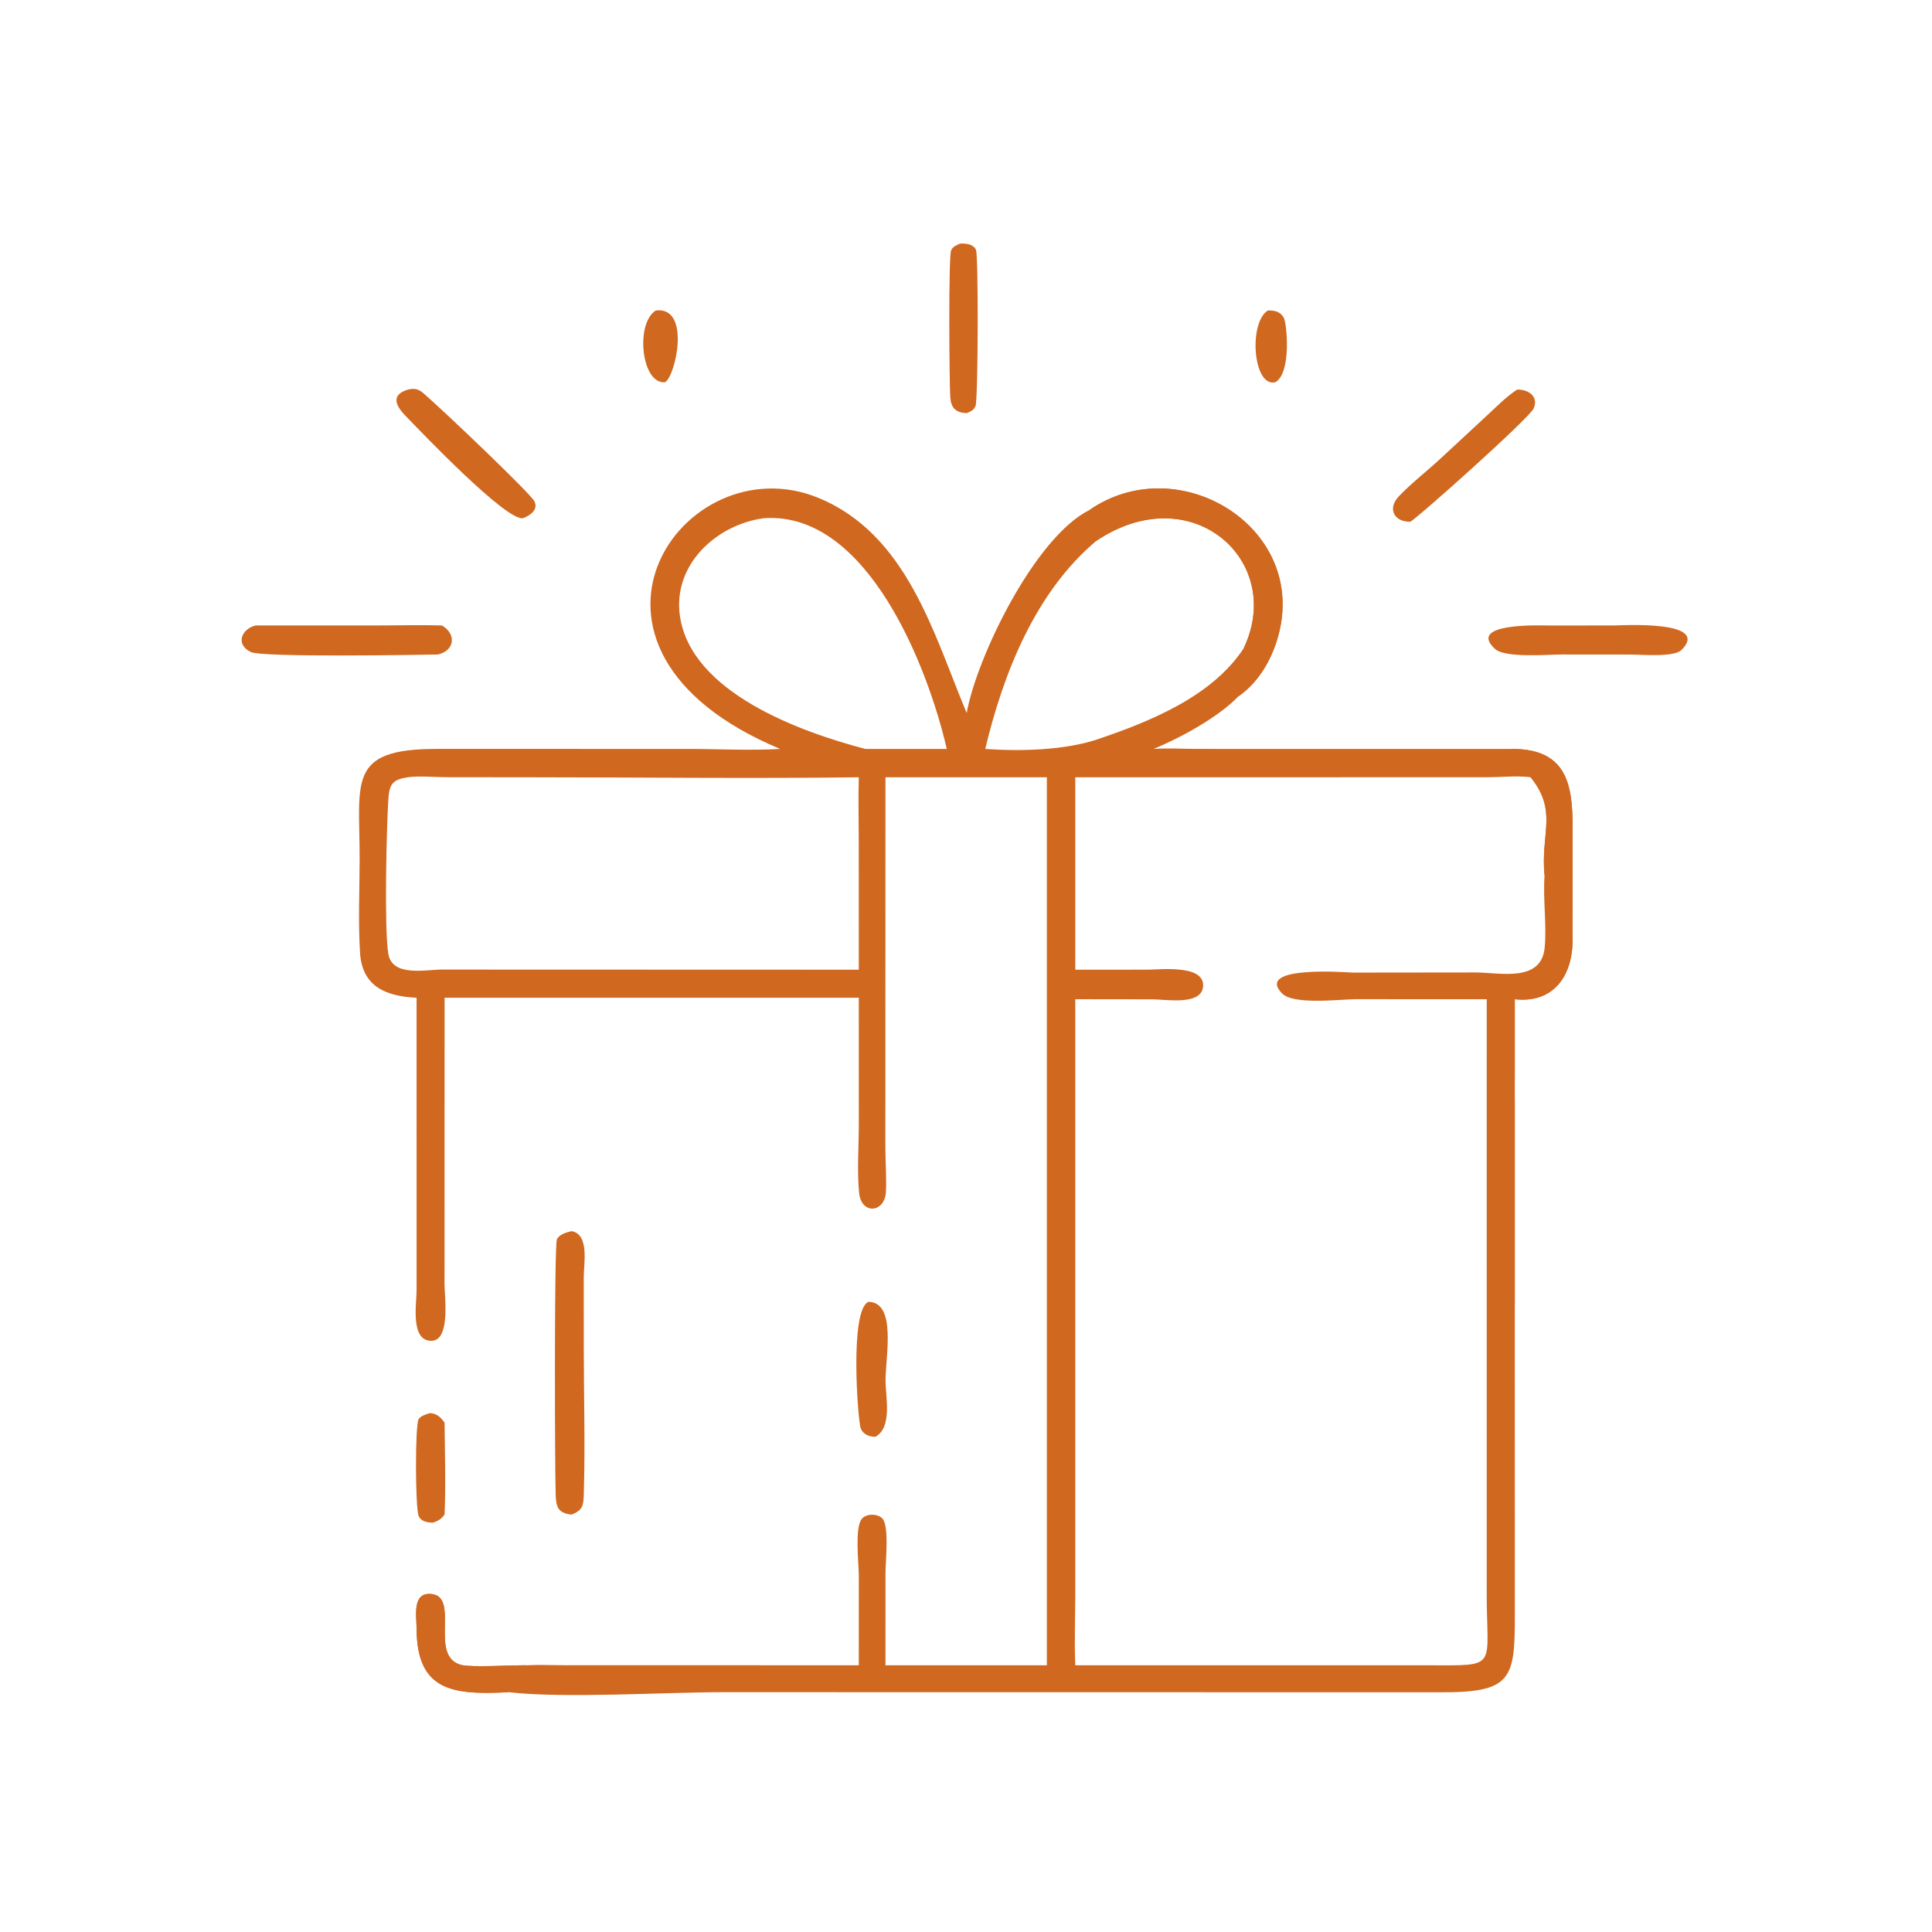 <?xml version="1.0" encoding="UTF-8"?> <svg xmlns="http://www.w3.org/2000/svg" xmlns:xlink="http://www.w3.org/1999/xlink" width="807" height="807"><path fill="#D0681F" transform="scale(1.576 1.576)" d="M288.782 135.154C311.682 119.381 344.553 138.51 339.407 165.835C338.06 172.984 334.338 180.324 328.23 184.558C322.989 190.053 312.781 195.619 305.739 198.501C309.48 198.246 313.211 198.471 316.956 198.493L400.377 198.501C417.916 198.26 416.82 211.688 416.79 224.645L416.806 249.116C416.768 258.648 411.793 265.951 401.479 264.837L401.479 345.891L401.492 428.03C401.501 445.059 400.741 448.675 381.345 448.522L191.917 448.495C175.927 448.495 149.59 450.195 134.866 448.501C120.027 449.255 110.443 448.288 110.408 431.489C110.402 428.333 109.175 421.92 114.377 422.481C122.006 423.302 113.47 439.162 122.36 441.304C125.055 441.953 135.608 441.326 139.419 441.363C142.746 441.197 146.15 441.339 149.482 441.347L227.614 441.363L227.618 417.445C227.609 414.38 226.486 405.02 228.385 402.587C229.533 401.115 232.558 401.135 233.828 402.419C235.742 404.353 234.695 413.917 234.691 416.693L234.683 441.363L277.46 441.363L277.46 206.01L234.683 206.01L234.656 304.366C234.679 308.155 234.986 312.065 234.808 315.842C234.54 321.492 228.295 322.024 227.704 316.188C227.121 310.433 227.602 304.177 227.618 298.372L227.614 264.442L117.829 264.442L117.816 340.55C117.839 343.618 119.432 355.29 114.391 355.369C108.68 355.46 110.415 345.521 110.414 341.962L110.409 264.442C102.457 264.076 96.013 261.593 95.429 252.573C94.894 244.302 95.313 235.765 95.317 227.468C95.326 207.085 91.975 198.492 115.68 198.49L182.213 198.496C190.343 198.497 198.67 198.966 206.768 198.501C142.863 171.749 181.049 117.191 216.924 131.963C240.447 141.649 247.475 168.099 256.051 188.594L256.211 188.972C258.852 174.23 274.259 142.359 288.782 135.154ZM284.993 257.008L304.135 257.003C307.451 257.006 319.092 255.586 318.878 261.274C318.677 266.631 308.934 264.864 305.566 264.862L284.993 264.837L284.991 422.276C284.99 428.6 284.712 435.051 284.993 441.363L378.507 441.369C397.497 441.376 393.986 442.441 394.035 421.832L394.044 264.837L359.458 264.826C355.278 264.83 342.836 266.437 339.781 263.285C332.418 255.686 357.604 257.775 358.518 257.776L391.048 257.739C397.724 257.766 408.62 260.502 409.422 250.957C409.945 244.734 408.916 238.304 409.366 232.067C408.252 220.789 412.974 215.076 405.694 206.01C402.062 205.525 398.083 205.989 394.399 206L284.993 206.01L284.993 257.008ZM202.484 137.34C189.863 139.015 178.231 149.721 180.207 163.282C183.176 183.665 212.471 194.088 229.36 198.501L250.932 198.501C246.065 177.298 230.044 135.449 202.484 137.34ZM108.076 206.01C104.123 206.596 103.209 207.797 102.941 211.68C102.464 218.583 101.799 245.976 102.913 252.776C103.937 259.027 112.821 256.957 117.295 256.973L223.912 257.008L227.614 257.008L227.605 223.358C227.603 217.591 227.441 211.772 227.614 206.01C198.862 206.378 170.051 206.021 141.293 206.016L118.105 205.989C114.904 205.983 111.213 205.582 108.076 206.01ZM290.57 143.346C274.407 156.937 265.915 178.431 261.129 198.501C270.451 199.153 282.208 198.872 290.926 195.929C304.715 191.275 321.259 184.59 329.609 171.847C340.696 148.735 315.877 126.358 290.57 143.346Z"></path><path fill="#D0681F" transform="scale(1.576 1.576)" d="M288.782 135.154C311.682 119.381 344.553 138.51 339.407 165.835C338.06 172.984 334.338 180.324 328.23 184.558C328.031 183.576 337.924 175.102 332.821 168.69C331.907 167.542 330.296 171.253 329.609 171.847C340.696 148.735 315.877 126.358 290.57 143.346L290.301 143.138C290.993 141.438 296.109 138.414 295.492 136.66C295.167 135.739 296.102 135.496 295.992 134.524C293.987 132.815 290.903 134.551 288.782 135.154Z"></path><path fill="#D0681F" transform="scale(1.576 1.576)" d="M400.377 198.501C417.916 198.26 416.82 211.688 416.79 224.645L416.806 249.116C416.768 258.648 411.793 265.951 401.479 264.837L401.479 345.891C401.064 344.231 400.988 315.967 400.99 312.151C400.994 303.761 401.592 295.268 401.479 286.499C401.404 280.631 399.119 270.769 401.083 264.967C403.62 263.35 409.57 266.689 414.726 257.603C418.725 250.555 416.279 223.859 411.464 225.912C408.816 227.042 410.455 229.974 409.366 232.067C408.252 220.789 412.974 215.076 405.694 206.01L405.647 205.874L405.306 205.563L405.851 205.434C406.623 205.651 407.15 205.897 407.818 206.345L408.027 206.487C409.219 205.638 409.313 204.068 409.739 202.719L409.211 202.351C408.858 198.631 402.934 199.546 400.377 198.501Z"></path><path fill="#D0681F" transform="scale(1.576 1.576)" d="M134.866 448.501C120.027 449.255 110.443 448.288 110.408 431.489C110.402 428.333 109.175 421.92 114.377 422.481C122.006 423.302 113.47 439.162 122.36 441.304C125.055 441.953 135.608 441.326 139.419 441.363L139.014 441.641C133.574 442.077 128.124 442.279 122.672 441.901L122.892 442.007L122.785 442.144L123.231 442.698C122.628 444.078 122.073 445.712 121.242 446.955C120.306 446.817 118.989 446.151 118.12 446.379C125.379 448.504 131.072 447.348 134.866 448.501Z"></path><path fill="#D0681F" transform="scale(1.576 1.576)" d="M151.471 326.302C156.274 327.073 154.716 335.041 154.716 338.488L154.722 356.564C154.727 369.704 155.124 382.944 154.73 396.069C154.64 399.061 154.439 400.267 151.471 401.438C147.868 400.992 147.4 399.44 147.28 396.209C147.048 389.946 146.865 330.061 147.61 328.466C148.24 327.12 150.182 326.62 151.471 326.302Z"></path><path fill="#D0681F" transform="scale(1.576 1.576)" d="M67.731 165.772L99.504 165.77C105.371 165.771 111.275 165.594 117.136 165.772C121.128 168.123 120.426 172.488 116.076 173.463C110.514 173.575 69.512 174.273 66.488 172.814C62.338 170.813 63.959 166.718 67.731 165.772Z"></path><path fill="#D0681F" transform="scale(1.576 1.576)" d="M427.873 165.772C429.275 165.769 453.608 164.249 445.691 172.244C443.676 174.279 434.988 173.48 432.268 173.48L413.875 173.463C410.191 173.485 398.929 174.434 396.274 172.019C388.465 164.915 408.841 165.774 410.557 165.783L427.873 165.772Z"></path><path fill="#D0681F" transform="scale(1.576 1.576)" d="M108.076 103.265C109.866 102.837 110.93 103.095 112.311 104.295C117.751 109.021 140.593 130.761 141.644 132.88C142.763 135.137 140.417 136.67 138.638 137.34C134.228 138.213 111.59 114.472 107.358 110.081C104.643 107.265 103.746 104.602 108.076 103.265Z"></path><path fill="#D0681F" transform="scale(1.576 1.576)" d="M402.075 103.265C404.897 103.134 407.943 105.007 406.468 108.278C405.295 110.879 375.265 137.706 373.741 138.293C369.326 138.295 367.702 134.697 370.807 131.475C374.201 127.954 378.23 124.844 381.83 121.509L393.977 110.244C396.54 107.883 399.167 105.172 402.075 103.265Z"></path><path fill="#D0681F" transform="scale(1.576 1.576)" d="M254.452 64.567C255.925 64.482 257.96 64.661 258.668 66.2C259.346 67.675 259.25 105.674 258.561 107.576C258.155 108.694 257.219 109.08 256.211 109.501C253.302 109.363 252.058 108.124 251.864 105.288C251.595 101.341 251.361 68.377 252.075 66.387C252.434 65.384 253.568 64.962 254.452 64.567Z"></path><path fill="#D0681F" transform="scale(1.576 1.576)" d="M230.201 345.033C237.664 345.197 234.71 359.467 234.705 365.825C234.7 370.358 236.599 378.254 231.993 380.819C230.343 380.769 228.77 380.211 228.113 378.545C227.391 376.713 225.078 347.059 230.201 345.033Z"></path><path fill="#D0681F" transform="scale(1.576 1.576)" d="M113.882 374.537C115.777 374.586 116.74 375.595 117.829 377.048C117.906 385.117 118.172 393.382 117.829 401.438C116.866 402.661 116.209 403.078 114.723 403.581C113.286 403.532 111.544 403.267 110.945 401.745C110.05 399.473 109.988 377.645 110.963 376.126C111.55 375.212 112.929 374.858 113.882 374.537Z"></path><path fill="#D0681F" transform="scale(1.576 1.576)" d="M173.839 82.284C183.139 81.206 179.126 99.489 176.3 101.301C169.931 101.95 168.328 85.58 173.839 82.284Z"></path><path fill="#D0681F" transform="scale(1.576 1.576)" d="M336.038 82.284C337.767 82.256 339.259 82.533 340.23 84.161C341.065 85.558 342.369 98.815 338.02 101.301C332.1 102.768 330.846 85.516 336.038 82.284Z"></path></svg> 
